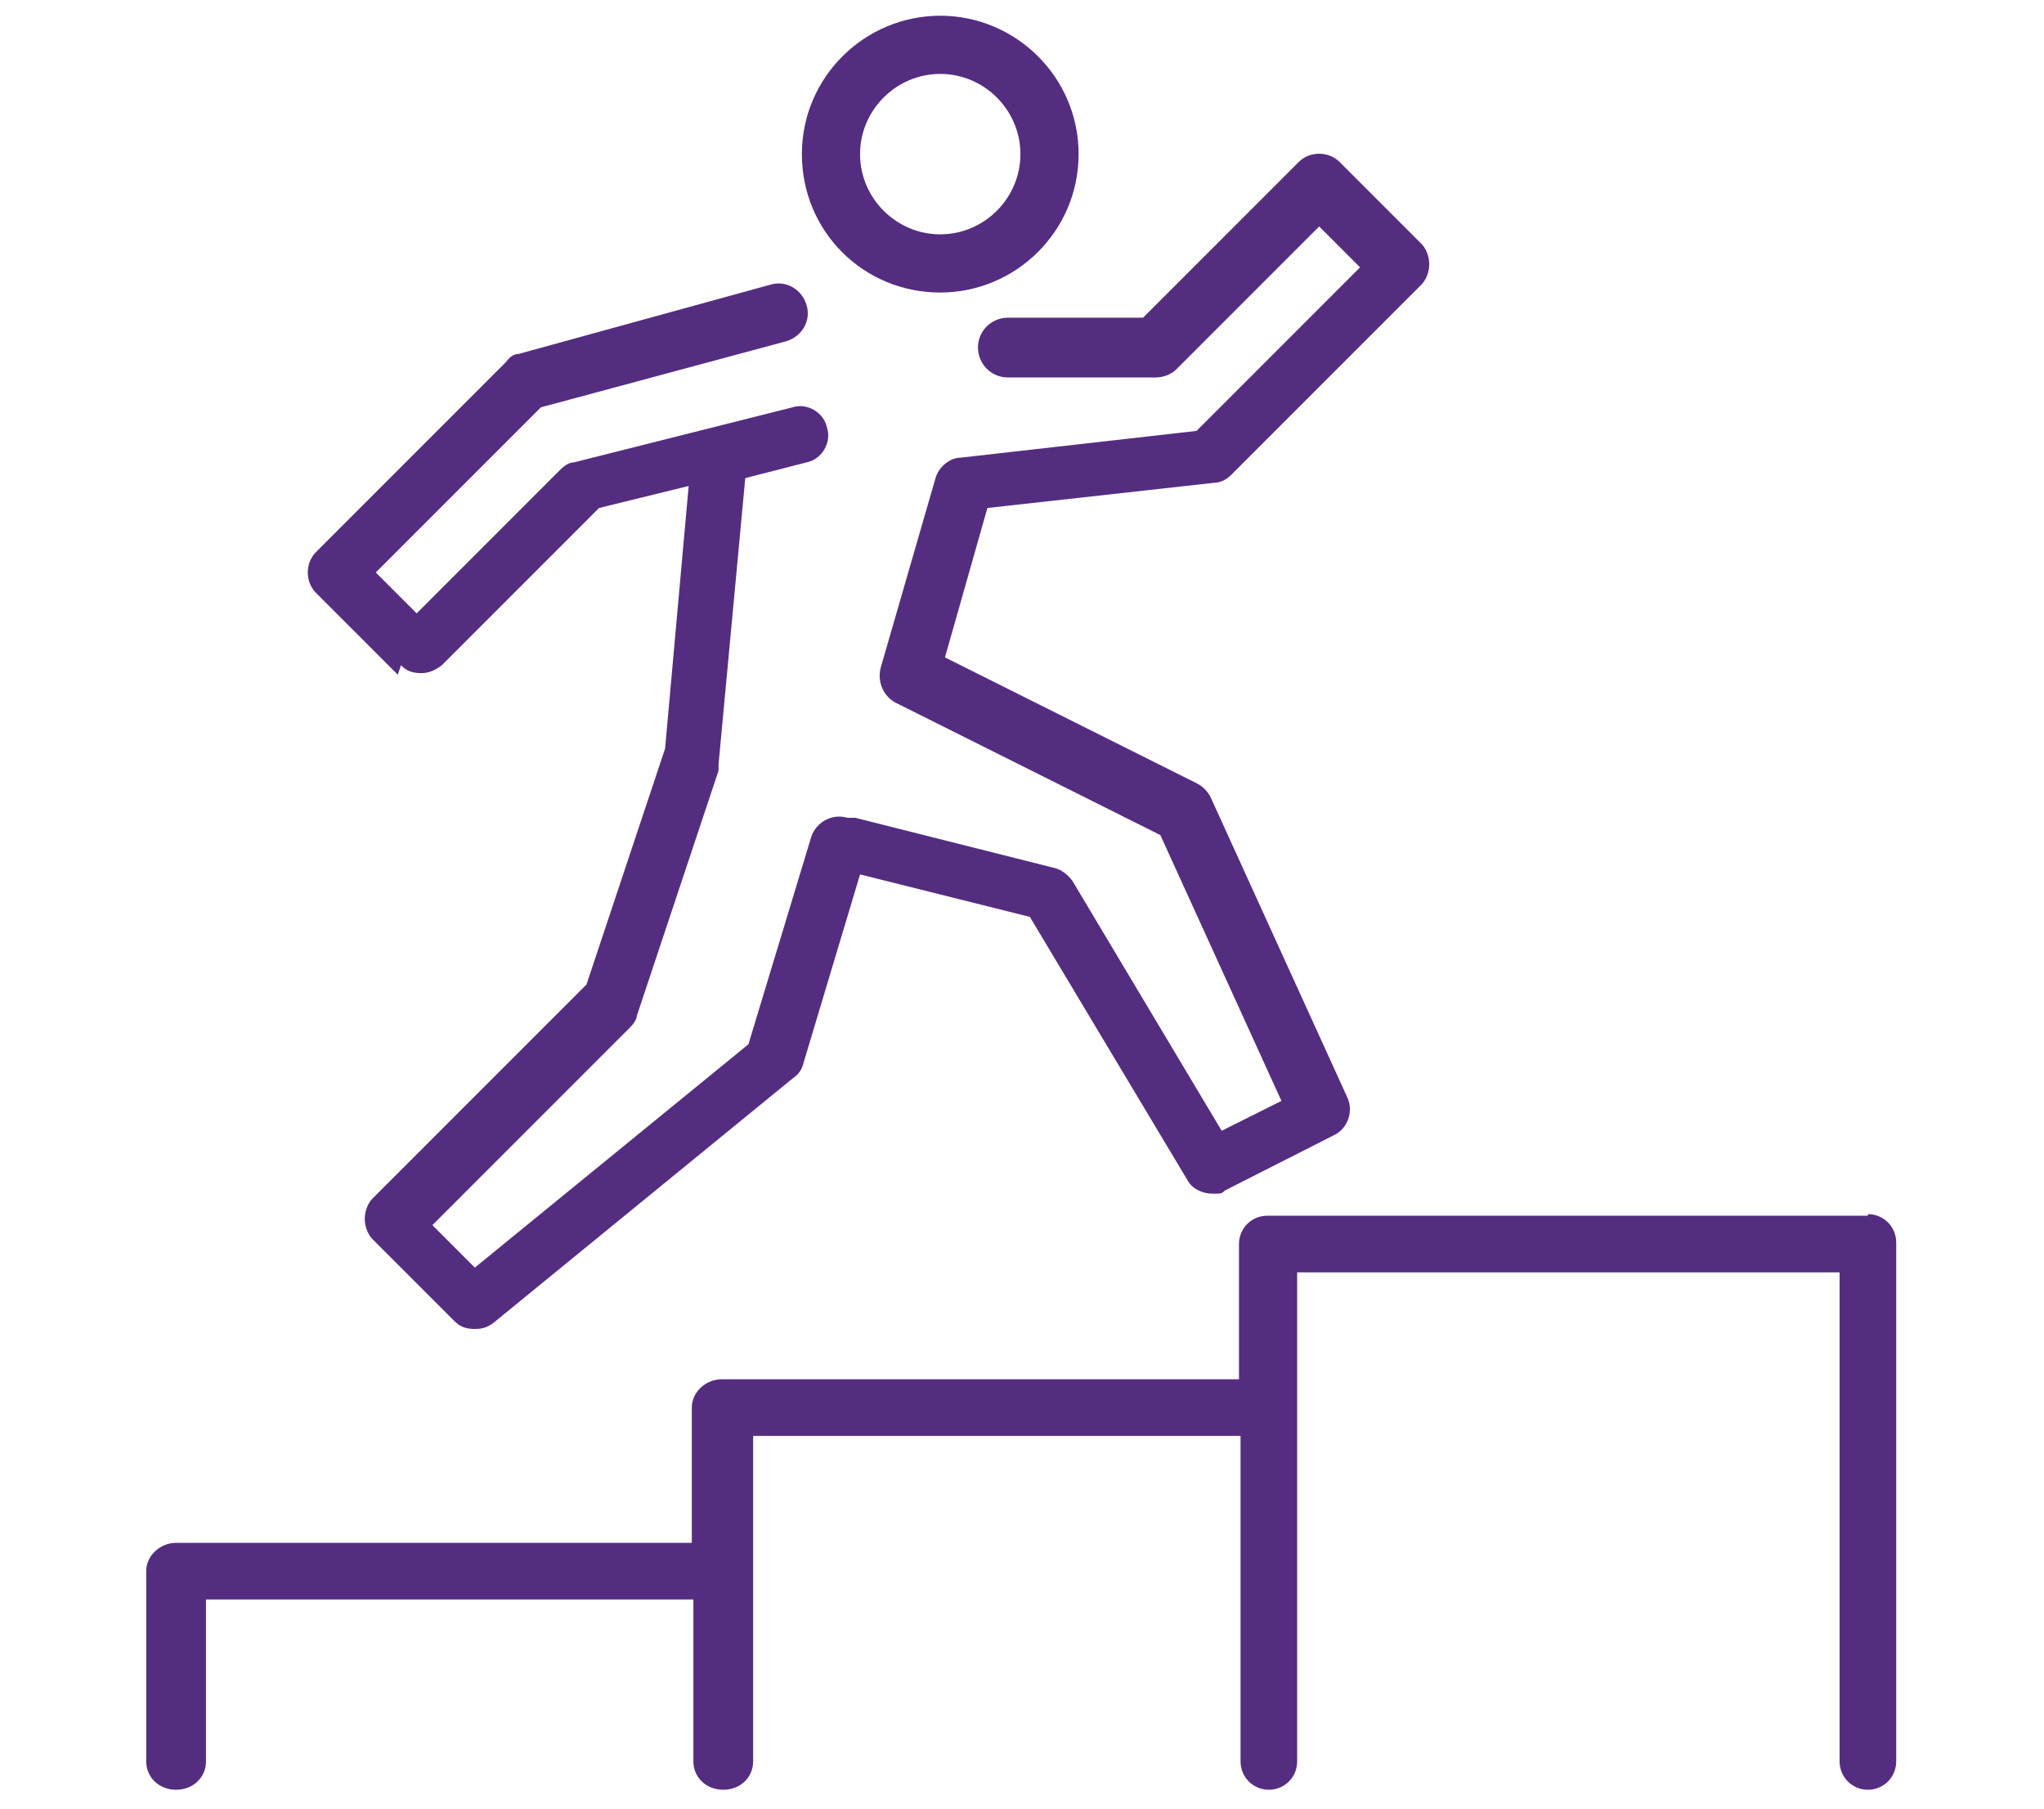 <?xml version="1.0" encoding="UTF-8"?>
<svg id="Layer_1" data-name="Layer 1" xmlns="http://www.w3.org/2000/svg" width="130" height="115" version="1.1" viewBox="0 0 130 115">
  <defs>
    <style>
      .cls-1 {
        fill: #552d80;
        stroke-width: 0px;
      }

      .cls-2 {
        display: none;
        fill: none;
        stroke: #552d80;
        stroke-linecap: round;
        stroke-linejoin: round;
        stroke-width: 3.7px;
      }
    </style>
  </defs>
  <line class="cls-2" x1="156.9" y1="77.3" x2="170.1" y2="77.3"/>
  <g>
    <path class="cls-1" d="M118.8,77.3h-38.2c-1,0-1.8.8-1.8,1.8v8.6h-32.9c-1,0-1.9.8-1.9,1.8v8.6H11.2c-1,0-1.9.8-1.9,1.8v12.1c0,1,.8,1.8,1.9,1.8s1.9-.8,1.9-1.8v-10.3h31v10.3c0,1,.8,1.8,1.9,1.8s1.9-.8,1.9-1.8v-20.7h31v20.7c0,1,.8,1.8,1.8,1.8s1.8-.8,1.8-1.8v-31.1h34.5v31.1c0,1,.8,1.8,1.8,1.8s1.8-.8,1.8-1.8v-33c0-1-.8-1.8-1.8-1.8Z"/>
    <path class="cls-1" d="M59.8,18.6c4.8,0,8.8-3.9,8.8-8.8S64.6,1,59.8,1s-8.8,3.9-8.8,8.8,3.9,8.8,8.8,8.8ZM64.9,9.8c0,2.8-2.3,5.1-5.1,5.1s-5.1-2.3-5.1-5.1,2.3-5.1,5.1-5.1,5.1,2.3,5.1,5.1Z"/>
    <path class="cls-1" d="M25.5,42.3c.4.4.8.5,1.3.5s.9-.2,1.3-.5l10-10,5.7-1.4-1.5,16.7-5,15-13.6,13.6c-.3.3-.5.8-.5,1.3s.2,1,.5,1.3l5.2,5.2c.4.4.8.5,1.3.5s.8-.1,1.2-.4l19.1-15.6c.3-.2.5-.5.6-.9l3.6-12,10.8,2.7,10,16.7c.3.6,1,.9,1.6.9s.6,0,.8-.2l6.9-3.5c.9-.4,1.3-1.5.9-2.4l-8.7-19.1c-.2-.4-.5-.7-.9-.9l-16-8,2.7-9.5,14.4-1.6c.4,0,.8-.2,1.1-.5l12.1-12.1c.3-.3.5-.8.5-1.3s-.2-1-.5-1.3l-5.2-5.2c-.7-.7-1.9-.7-2.6,0l-9.9,9.9h-8.6c-1,0-1.9.8-1.9,1.9h0c0,1,.8,1.9,1.9,1.9h9.4c.5,0,1-.2,1.3-.5l9.1-9.1,2.6,2.6-10.4,10.4-15,1.7c-.7,0-1.4.6-1.6,1.3l-3.5,12.1c-.2.9.2,1.8,1,2.2l16.8,8.4,7.7,16.9-3.8,1.9-9.5-15.9c-.3-.4-.7-.7-1.1-.8l-12.7-3.2c-.1,0-.2,0-.3,0,0,0-.1,0-.2,0-1-.3-2,.3-2.3,1.2l-4,13.2-17.4,14.2-2.7-2.7,12.6-12.6c.2-.2.4-.5.4-.7l5.2-15.6c0-.1,0-.3,0-.4l1.7-18.2,3.9-1c1-.2,1.6-1.3,1.3-2.2-.2-1-1.3-1.6-2.2-1.3l-13.9,3.5c-.3,0-.6.2-.9.5l-9.1,9.1-2.6-2.6,10.5-10.5,15.6-4.2c1-.3,1.6-1.3,1.3-2.3,0,0,0,0,0,0-.3-1-1.3-1.6-2.3-1.3l-16,4.4c-.3,0-.6.2-.8.5l-12.1,12.1c-.7.7-.7,1.9,0,2.6l5.2,5.2Z"/>
  </g>
</svg>